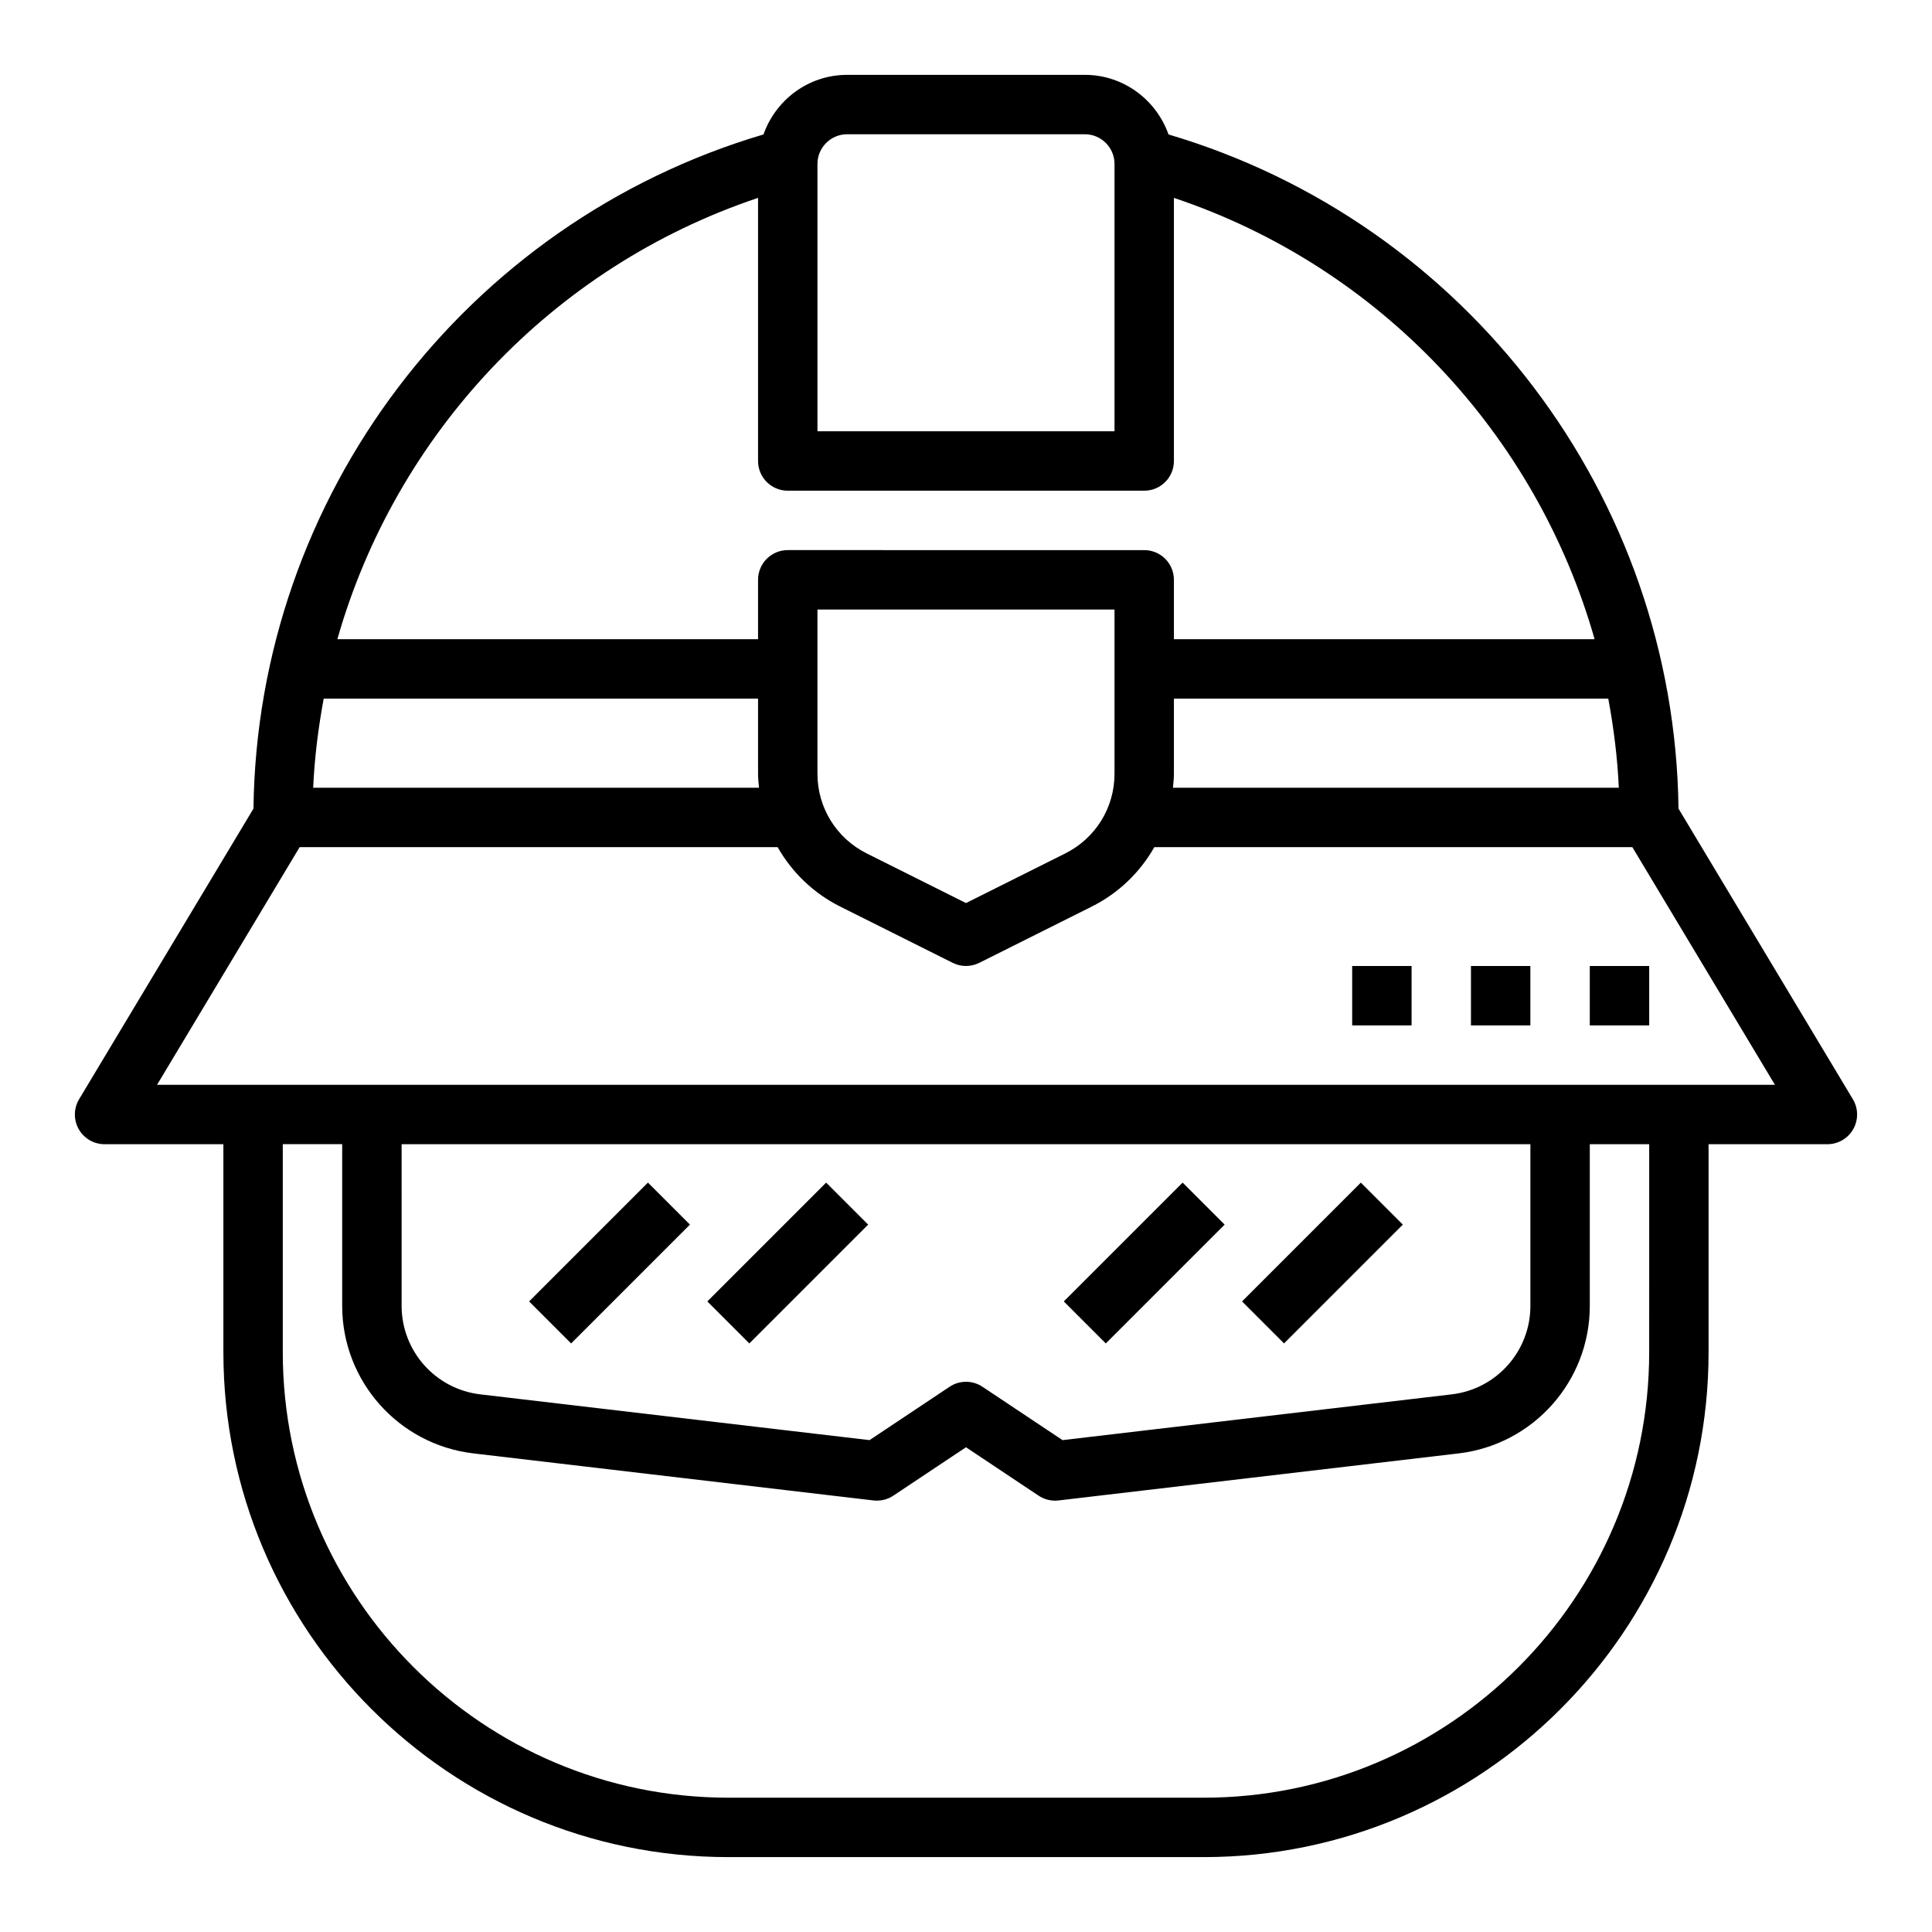 <?xml version="1.0" encoding="UTF-8"?>
<!-- Uploaded to: ICON Repo, www.svgrepo.com, Generator: ICON Repo Mixer Tools -->
<svg fill="#000000" width="800px" height="800px" version="1.1" viewBox="144 144 512 512" xmlns="http://www.w3.org/2000/svg">
 <g>
  <path d="m588.82 358.29c-1.023-82.703-56.07-155.25-135.15-178.66-3.254-9.172-11.922-15.793-22.184-15.793h-62.977c-10.266 0-18.934 6.621-22.176 15.793-79.09 23.41-134.14 95.961-135.16 178.66l-46.207 77.012c-1.465 2.434-1.496 5.457-0.102 7.934 1.398 2.473 4.012 3.992 6.848 3.992h31.488v55.105c0 73.793 60.031 133.82 133.82 133.82h125.95c73.793 0 133.82-60.031 133.82-133.82v-55.105h31.488c2.832 0 5.449-1.52 6.848-3.992 1.402-2.473 1.363-5.504-0.102-7.934zm-133.72-9.242v-19.902h115.11c1.434 7.738 2.434 15.609 2.793 23.617h-118.16c0.113-1.227 0.254-2.457 0.254-3.715zm-86.59-169.47h62.977c4.344 0 7.871 3.527 7.871 7.871v70.848h-78.723v-70.848c0-4.344 3.527-7.871 7.875-7.871zm-23.617 16.863v69.73c0 4.352 3.519 7.871 7.871 7.871h94.465c4.352 0 7.871-3.519 7.871-7.871v-69.73c54.758 18.34 96.07 62.77 111.49 116.96h-111.49v-15.742c0-4.352-3.519-7.871-7.871-7.871l-94.465-0.004c-4.352 0-7.871 3.519-7.871 7.871v15.742l-111.49 0.004c15.422-54.191 56.734-98.621 111.49-116.96zm94.465 109.09v43.516c0 8.996-5.008 17.09-13.051 21.121l-26.309 13.152-26.309-13.152c-8.047-4.031-13.055-12.125-13.055-21.121v-43.516zm-94.207 47.23h-118.16c0.363-8.004 1.363-15.879 2.793-23.617h115.11v19.902c0 1.258 0.141 2.488 0.258 3.715zm235.9 149.57c0 65.109-52.973 118.08-118.08 118.08l-125.95-0.004c-65.109 0-118.08-52.973-118.08-118.08v-55.105h15.742v42.848c0 19.949 14.941 36.754 34.754 39.094l106.02 12.469c1.859 0.211 3.731-0.227 5.289-1.266l19.254-12.828 19.246 12.832c1.297 0.863 2.824 1.32 4.367 1.32 0.309 0 0.613-0.016 0.922-0.055l106.02-12.469c19.816-2.34 34.758-19.137 34.758-39.094v-42.848h15.742zm-330.62-55.105h299.14v42.848c0 11.973-8.965 22.059-20.852 23.449l-103.14 12.129-21.207-14.137c-2.644-1.77-6.086-1.77-8.73 0l-21.207 14.137-103.14-12.129c-11.895-1.391-20.859-11.477-20.859-23.449zm-64.809-15.742 37.785-62.977h126.68c3.769 6.629 9.414 12.164 16.57 15.742l29.828 14.918c1.094 0.551 2.305 0.828 3.512 0.828 1.203 0 2.418-0.277 3.519-0.828l29.824-14.918c7.156-3.582 12.801-9.117 16.57-15.742h126.68l37.785 62.977z"/>
  <path d="m284.22 488.89 31.488-31.488 11.133 11.133-31.488 31.488z"/>
  <path d="m331.45 488.89 31.488-31.488 11.133 11.133-31.488 31.488z"/>
  <path d="m425.92 488.89 31.488-31.488 11.133 11.133-31.488 31.488z"/>
  <path d="m473.15 488.89 31.488-31.488 11.133 11.133-31.488 31.488z"/>
  <path d="m565.31 400h15.742v15.742h-15.742z"/>
  <path d="m533.82 400h15.742v15.742h-15.742z"/>
  <path d="m502.34 400h15.742v15.742h-15.742z"/>
 </g>
</svg>